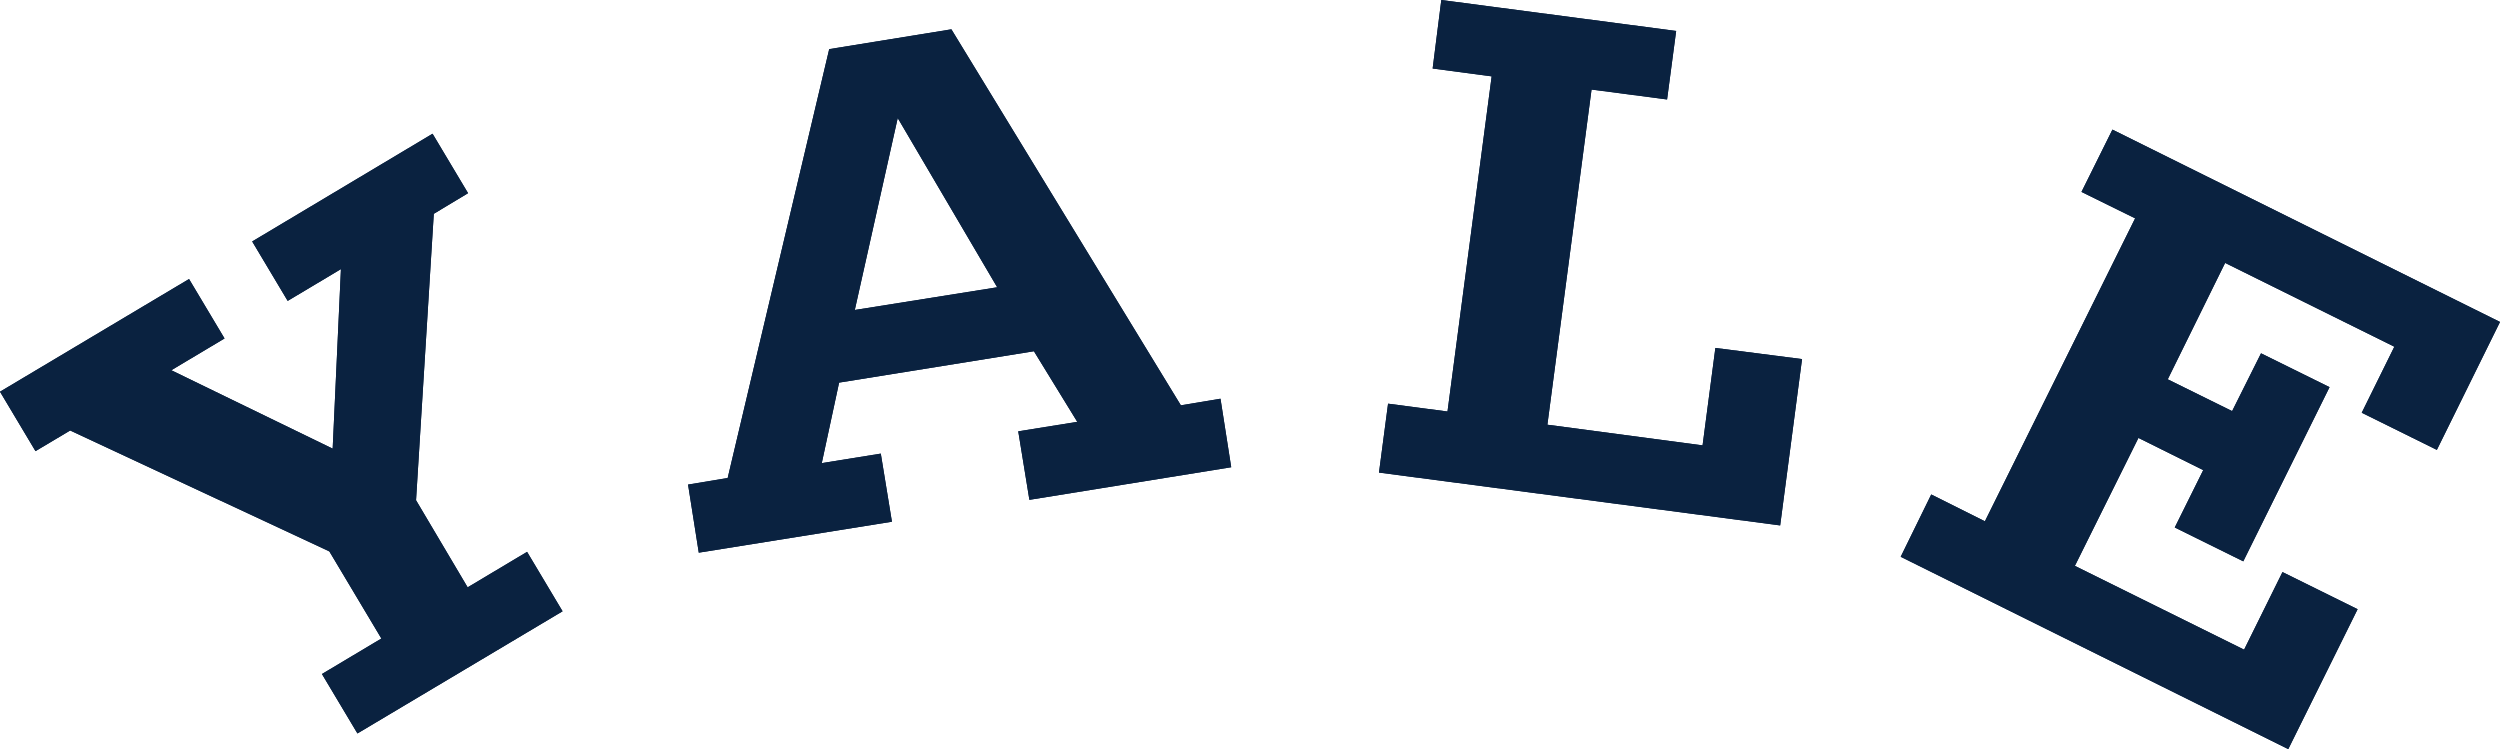 <svg xmlns="http://www.w3.org/2000/svg" width="1188.71" height="356.2" viewBox="0 0 1188.71 356.2">
  <defs>
    <style>
      .a {
        fill: #0a2240;
      }
    </style>
  </defs>
  <title>yale-bulldogs-logo-01-freelogovectors.net</title>
  <g>
    <polygon class="a" points="169.956 348.743 267.494 290.653 250.616 262.392 222.356 279.269 197.824 237.86 206.263 101.66 222.552 91.847 205.674 63.586 119.911 114.809 136.789 143.07 162.106 127.958 158.181 213.329 81.445 176.041 106.762 160.929 89.884 132.668 0 186.245 16.878 214.506 33.363 204.693 156.611 262.196 181.339 303.606 153.078 320.482 169.956 348.743"/>
    <path class="a" d="M452.087,369.287l20.41-91.258,47.297,80.464ZM377.903,484.685l91.847-14.719-5.299-32.383-28.064,4.515,8.243-38.27L537.261,388.912l20.607,33.56-28.064,4.513,5.299,32.578,95.968-15.505-5.102-32.578-18.84,3.14L498.01,235.835l-58.091,9.42L391.641,449.162l-18.84,3.14Z" transform="translate(-45.645 -221.9)"/>
    <polygon class="a" points="655.684 224.711 846.443 249.831 856.844 170.741 815.631 165.442 809.547 211.759 735.756 201.946 756.755 42.587 792.669 47.297 796.987 14.719 685.318 0 681.197 32.578 709.261 36.307 688.262 195.666 660.002 191.937 655.684 224.711"/>
    <polygon class="a" points="903.749 264.746 1088.031 356.2 1121.002 289.671 1085.284 272.008 1067.032 308.903 986.568 269.065 1016.791 208.226 1047.603 223.534 1034.062 250.813 1066.64 266.906 1107.657 184.087 1075.079 167.994 1061.341 195.47 1030.725 180.358 1058.005 125.014 1138.469 164.853 1122.965 196.254 1158.683 213.916 1188.71 153.079 1004.427 61.625 989.708 91.258 1015.221 103.819 943.785 247.87 918.272 235.112 903.749 264.746"/>
    <polygon class="a" points="169.956 348.743 267.494 290.653 250.616 262.392 222.356 279.269 197.824 237.86 206.263 101.66 222.552 91.847 205.674 63.586 119.911 114.809 136.789 143.07 162.106 127.958 158.181 213.329 81.445 176.041 106.762 160.929 89.884 132.668 0 186.245 16.878 214.506 33.363 204.693 156.611 262.196 181.339 303.606 153.078 320.482 169.956 348.743"/>
    <path class="a" d="M452.087,369.287l20.41-91.258,47.297,80.464ZM377.903,484.685l91.847-14.719-5.299-32.383-28.064,4.515,8.243-38.27L537.261,388.912l20.607,33.56-28.064,4.513,5.299,32.578,95.968-15.505-5.102-32.578-18.84,3.14L498.01,235.835l-58.091,9.42L391.641,449.162l-18.84,3.14Z" transform="translate(-45.645 -221.9)"/>
    <polygon class="a" points="655.684 224.711 846.443 249.831 856.844 170.741 815.631 165.442 809.547 211.759 735.756 201.946 756.755 42.587 792.669 47.297 796.987 14.719 685.318 0 681.197 32.578 709.261 36.307 688.262 195.666 660.002 191.937 655.684 224.711"/>
    <polygon class="a" points="903.749 264.746 1088.031 356.2 1121.002 289.671 1085.284 272.008 1067.032 308.903 986.568 269.065 1016.791 208.226 1047.603 223.534 1034.062 250.813 1066.64 266.906 1107.657 184.087 1075.079 167.994 1061.341 195.47 1030.725 180.358 1058.005 125.014 1138.469 164.853 1122.965 196.254 1158.683 213.916 1188.71 153.079 1004.427 61.625 989.708 91.258 1015.221 103.819 943.785 247.87 918.272 235.112 903.749 264.746"/>
  </g>
</svg>
